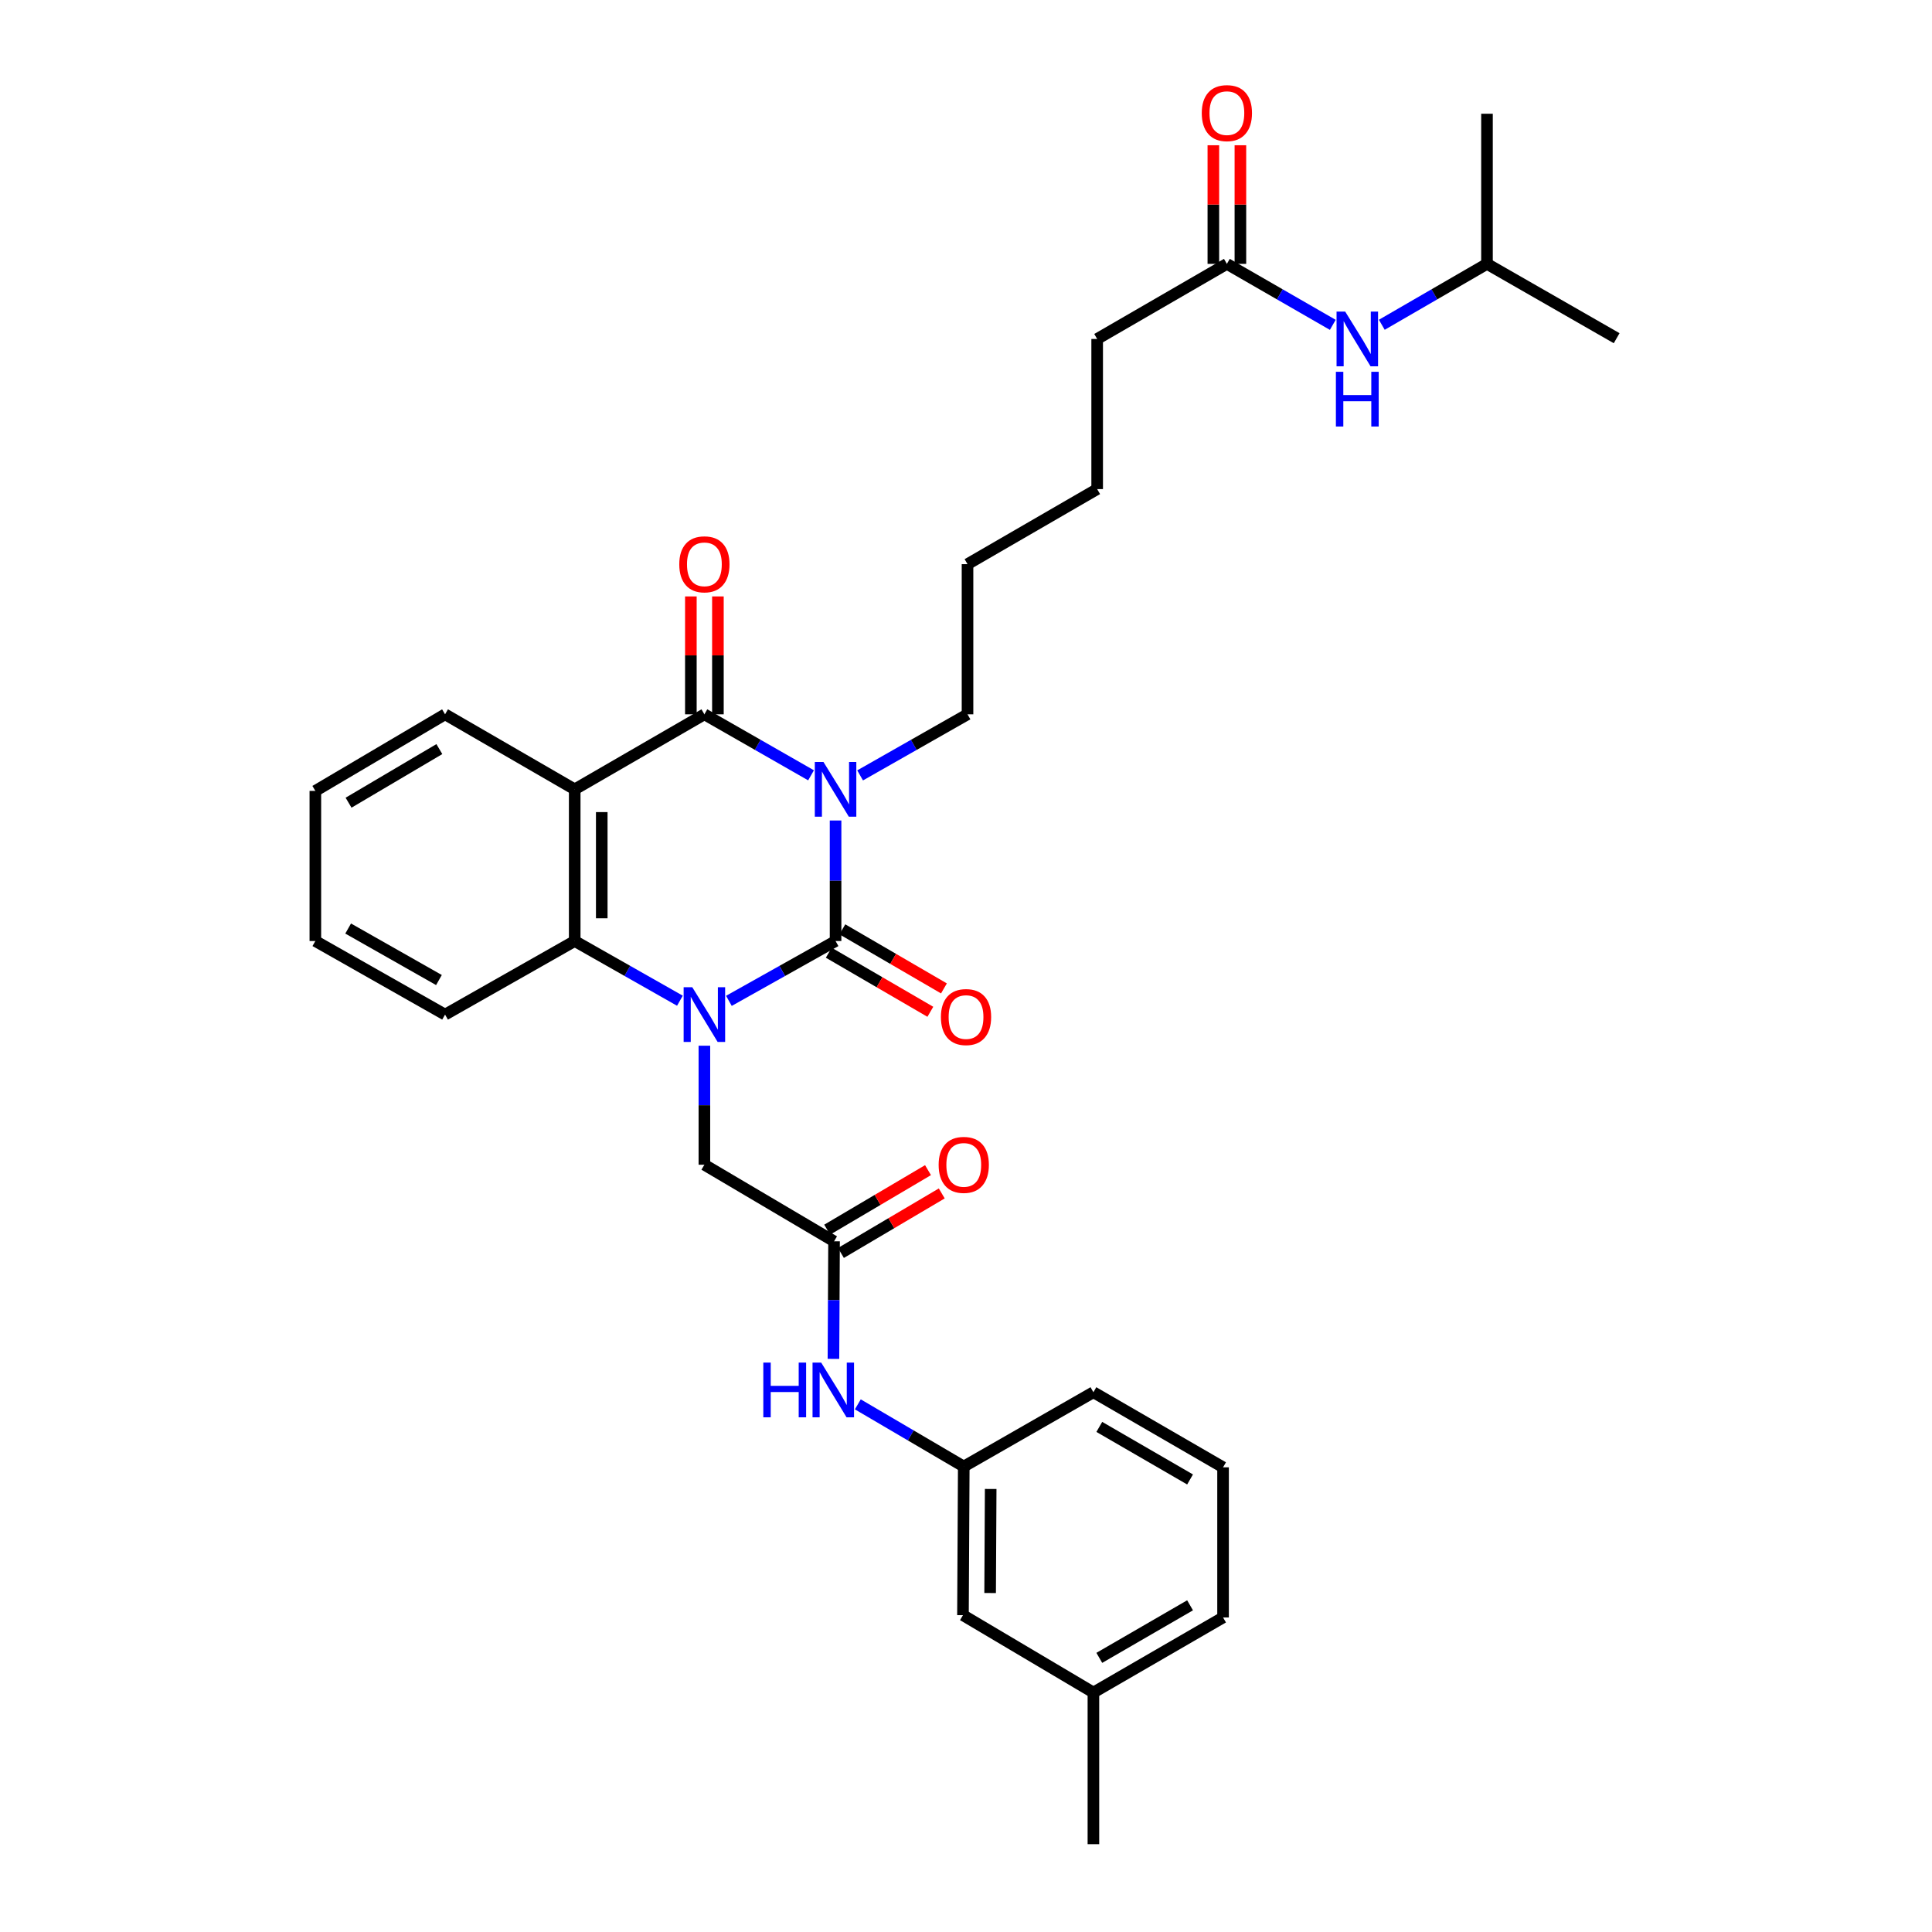 <?xml version='1.0' encoding='iso-8859-1'?>
<svg version='1.1' baseProfile='full'
              xmlns='http://www.w3.org/2000/svg'
                      xmlns:rdkit='http://www.rdkit.org/xml'
                      xmlns:xlink='http://www.w3.org/1999/xlink'
                  xml:space='preserve'
width='1000px' height='1000px' viewBox='0 0 1000 1000'>
<!-- END OF HEADER -->
<rect style='opacity:1.0;fill:#FFFFFF;stroke:none' width='1000' height='1000' x='0' y='0'> </rect>
<path class='bond-0' d='M 432.489,424.689 L 432.489,455.881' style='fill:none;fill-rule:evenodd;stroke:#0000FF;stroke-width:6px;stroke-linecap:butt;stroke-linejoin:miter;stroke-opacity:1' />
<path class='bond-0' d='M 432.489,455.881 L 432.489,487.074' style='fill:none;fill-rule:evenodd;stroke:#000000;stroke-width:6px;stroke-linecap:butt;stroke-linejoin:miter;stroke-opacity:1' />
<path class='bond-2' d='M 419.794,401.305 L 392.192,385.517' style='fill:none;fill-rule:evenodd;stroke:#0000FF;stroke-width:6px;stroke-linecap:butt;stroke-linejoin:miter;stroke-opacity:1' />
<path class='bond-2' d='M 392.192,385.517 L 364.59,369.729' style='fill:none;fill-rule:evenodd;stroke:#000000;stroke-width:6px;stroke-linecap:butt;stroke-linejoin:miter;stroke-opacity:1' />
<path class='bond-15' d='M 445.194,401.342 L 472.99,385.536' style='fill:none;fill-rule:evenodd;stroke:#0000FF;stroke-width:6px;stroke-linecap:butt;stroke-linejoin:miter;stroke-opacity:1' />
<path class='bond-15' d='M 472.99,385.536 L 500.785,369.729' style='fill:none;fill-rule:evenodd;stroke:#000000;stroke-width:6px;stroke-linecap:butt;stroke-linejoin:miter;stroke-opacity:1' />
<path class='bond-1' d='M 432.489,487.074 L 404.883,502.557' style='fill:none;fill-rule:evenodd;stroke:#000000;stroke-width:6px;stroke-linecap:butt;stroke-linejoin:miter;stroke-opacity:1' />
<path class='bond-1' d='M 404.883,502.557 L 377.276,518.041' style='fill:none;fill-rule:evenodd;stroke:#0000FF;stroke-width:6px;stroke-linecap:butt;stroke-linejoin:miter;stroke-opacity:1' />
<path class='bond-7' d='M 428.971,493.124 L 455.257,508.412' style='fill:none;fill-rule:evenodd;stroke:#000000;stroke-width:6px;stroke-linecap:butt;stroke-linejoin:miter;stroke-opacity:1' />
<path class='bond-7' d='M 455.257,508.412 L 481.544,523.7' style='fill:none;fill-rule:evenodd;stroke:#FF0000;stroke-width:6px;stroke-linecap:butt;stroke-linejoin:miter;stroke-opacity:1' />
<path class='bond-7' d='M 436.008,481.023 L 462.295,496.311' style='fill:none;fill-rule:evenodd;stroke:#000000;stroke-width:6px;stroke-linecap:butt;stroke-linejoin:miter;stroke-opacity:1' />
<path class='bond-7' d='M 462.295,496.311 L 488.581,511.6' style='fill:none;fill-rule:evenodd;stroke:#FF0000;stroke-width:6px;stroke-linecap:butt;stroke-linejoin:miter;stroke-opacity:1' />
<path class='bond-5' d='M 364.59,541.259 L 364.59,572.061' style='fill:none;fill-rule:evenodd;stroke:#0000FF;stroke-width:6px;stroke-linecap:butt;stroke-linejoin:miter;stroke-opacity:1' />
<path class='bond-5' d='M 364.59,572.061 L 364.59,602.862' style='fill:none;fill-rule:evenodd;stroke:#000000;stroke-width:6px;stroke-linecap:butt;stroke-linejoin:miter;stroke-opacity:1' />
<path class='bond-32' d='M 351.921,517.968 L 324.695,502.521' style='fill:none;fill-rule:evenodd;stroke:#0000FF;stroke-width:6px;stroke-linecap:butt;stroke-linejoin:miter;stroke-opacity:1' />
<path class='bond-32' d='M 324.695,502.521 L 297.468,487.074' style='fill:none;fill-rule:evenodd;stroke:#000000;stroke-width:6px;stroke-linecap:butt;stroke-linejoin:miter;stroke-opacity:1' />
<path class='bond-3' d='M 364.59,369.729 L 297.468,408.567' style='fill:none;fill-rule:evenodd;stroke:#000000;stroke-width:6px;stroke-linecap:butt;stroke-linejoin:miter;stroke-opacity:1' />
<path class='bond-9' d='M 371.589,369.729 L 371.589,339.22' style='fill:none;fill-rule:evenodd;stroke:#000000;stroke-width:6px;stroke-linecap:butt;stroke-linejoin:miter;stroke-opacity:1' />
<path class='bond-9' d='M 371.589,339.22 L 371.589,308.711' style='fill:none;fill-rule:evenodd;stroke:#FF0000;stroke-width:6px;stroke-linecap:butt;stroke-linejoin:miter;stroke-opacity:1' />
<path class='bond-9' d='M 357.591,369.729 L 357.591,339.22' style='fill:none;fill-rule:evenodd;stroke:#000000;stroke-width:6px;stroke-linecap:butt;stroke-linejoin:miter;stroke-opacity:1' />
<path class='bond-9' d='M 357.591,339.22 L 357.591,308.711' style='fill:none;fill-rule:evenodd;stroke:#FF0000;stroke-width:6px;stroke-linecap:butt;stroke-linejoin:miter;stroke-opacity:1' />
<path class='bond-4' d='M 297.468,408.567 L 297.468,487.074' style='fill:none;fill-rule:evenodd;stroke:#000000;stroke-width:6px;stroke-linecap:butt;stroke-linejoin:miter;stroke-opacity:1' />
<path class='bond-4' d='M 311.467,420.343 L 311.467,475.297' style='fill:none;fill-rule:evenodd;stroke:#000000;stroke-width:6px;stroke-linecap:butt;stroke-linejoin:miter;stroke-opacity:1' />
<path class='bond-16' d='M 297.468,408.567 L 230.362,369.729' style='fill:none;fill-rule:evenodd;stroke:#000000;stroke-width:6px;stroke-linecap:butt;stroke-linejoin:miter;stroke-opacity:1' />
<path class='bond-18' d='M 297.468,487.074 L 230.362,525.157' style='fill:none;fill-rule:evenodd;stroke:#000000;stroke-width:6px;stroke-linecap:butt;stroke-linejoin:miter;stroke-opacity:1' />
<path class='bond-6' d='M 364.59,602.862 L 431.704,642.501' style='fill:none;fill-rule:evenodd;stroke:#000000;stroke-width:6px;stroke-linecap:butt;stroke-linejoin:miter;stroke-opacity:1' />
<path class='bond-8' d='M 431.704,642.501 L 431.547,672.927' style='fill:none;fill-rule:evenodd;stroke:#000000;stroke-width:6px;stroke-linecap:butt;stroke-linejoin:miter;stroke-opacity:1' />
<path class='bond-8' d='M 431.547,672.927 L 431.39,703.353' style='fill:none;fill-rule:evenodd;stroke:#0000FF;stroke-width:6px;stroke-linecap:butt;stroke-linejoin:miter;stroke-opacity:1' />
<path class='bond-12' d='M 435.262,648.528 L 461.357,633.122' style='fill:none;fill-rule:evenodd;stroke:#000000;stroke-width:6px;stroke-linecap:butt;stroke-linejoin:miter;stroke-opacity:1' />
<path class='bond-12' d='M 461.357,633.122 L 487.451,617.716' style='fill:none;fill-rule:evenodd;stroke:#FF0000;stroke-width:6px;stroke-linecap:butt;stroke-linejoin:miter;stroke-opacity:1' />
<path class='bond-12' d='M 428.146,636.474 L 454.24,621.068' style='fill:none;fill-rule:evenodd;stroke:#000000;stroke-width:6px;stroke-linecap:butt;stroke-linejoin:miter;stroke-opacity:1' />
<path class='bond-12' d='M 454.24,621.068 L 480.334,605.662' style='fill:none;fill-rule:evenodd;stroke:#FF0000;stroke-width:6px;stroke-linecap:butt;stroke-linejoin:miter;stroke-opacity:1' />
<path class='bond-13' d='M 444.005,726.89 L 471.423,742.982' style='fill:none;fill-rule:evenodd;stroke:#0000FF;stroke-width:6px;stroke-linecap:butt;stroke-linejoin:miter;stroke-opacity:1' />
<path class='bond-13' d='M 471.423,742.982 L 498.841,759.075' style='fill:none;fill-rule:evenodd;stroke:#000000;stroke-width:6px;stroke-linecap:butt;stroke-linejoin:miter;stroke-opacity:1' />
<path class='bond-10' d='M 635.029,136.58 L 567.892,175.449' style='fill:none;fill-rule:evenodd;stroke:#000000;stroke-width:6px;stroke-linecap:butt;stroke-linejoin:miter;stroke-opacity:1' />
<path class='bond-11' d='M 635.029,136.58 L 662.44,152.362' style='fill:none;fill-rule:evenodd;stroke:#000000;stroke-width:6px;stroke-linecap:butt;stroke-linejoin:miter;stroke-opacity:1' />
<path class='bond-11' d='M 662.44,152.362 L 689.852,168.144' style='fill:none;fill-rule:evenodd;stroke:#0000FF;stroke-width:6px;stroke-linecap:butt;stroke-linejoin:miter;stroke-opacity:1' />
<path class='bond-14' d='M 642.028,136.58 L 642.028,105.882' style='fill:none;fill-rule:evenodd;stroke:#000000;stroke-width:6px;stroke-linecap:butt;stroke-linejoin:miter;stroke-opacity:1' />
<path class='bond-14' d='M 642.028,105.882 L 642.028,75.183' style='fill:none;fill-rule:evenodd;stroke:#FF0000;stroke-width:6px;stroke-linecap:butt;stroke-linejoin:miter;stroke-opacity:1' />
<path class='bond-14' d='M 628.03,136.58 L 628.03,105.882' style='fill:none;fill-rule:evenodd;stroke:#000000;stroke-width:6px;stroke-linecap:butt;stroke-linejoin:miter;stroke-opacity:1' />
<path class='bond-14' d='M 628.03,105.882 L 628.03,75.183' style='fill:none;fill-rule:evenodd;stroke:#FF0000;stroke-width:6px;stroke-linecap:butt;stroke-linejoin:miter;stroke-opacity:1' />
<path class='bond-20' d='M 715.218,168.107 L 742.44,152.344' style='fill:none;fill-rule:evenodd;stroke:#0000FF;stroke-width:6px;stroke-linecap:butt;stroke-linejoin:miter;stroke-opacity:1' />
<path class='bond-20' d='M 742.44,152.344 L 769.661,136.58' style='fill:none;fill-rule:evenodd;stroke:#000000;stroke-width:6px;stroke-linecap:butt;stroke-linejoin:miter;stroke-opacity:1' />
<path class='bond-17' d='M 498.841,759.075 L 498.429,836.011' style='fill:none;fill-rule:evenodd;stroke:#000000;stroke-width:6px;stroke-linecap:butt;stroke-linejoin:miter;stroke-opacity:1' />
<path class='bond-17' d='M 512.777,770.691 L 512.489,824.546' style='fill:none;fill-rule:evenodd;stroke:#000000;stroke-width:6px;stroke-linecap:butt;stroke-linejoin:miter;stroke-opacity:1' />
<path class='bond-23' d='M 498.841,759.075 L 565.947,720.619' style='fill:none;fill-rule:evenodd;stroke:#000000;stroke-width:6px;stroke-linecap:butt;stroke-linejoin:miter;stroke-opacity:1' />
<path class='bond-26' d='M 500.785,369.729 L 500.785,292.008' style='fill:none;fill-rule:evenodd;stroke:#000000;stroke-width:6px;stroke-linecap:butt;stroke-linejoin:miter;stroke-opacity:1' />
<path class='bond-28' d='M 230.362,369.729 L 163.225,409.368' style='fill:none;fill-rule:evenodd;stroke:#000000;stroke-width:6px;stroke-linecap:butt;stroke-linejoin:miter;stroke-opacity:1' />
<path class='bond-28' d='M 227.409,387.729 L 180.413,415.476' style='fill:none;fill-rule:evenodd;stroke:#000000;stroke-width:6px;stroke-linecap:butt;stroke-linejoin:miter;stroke-opacity:1' />
<path class='bond-19' d='M 498.429,836.011 L 565.947,876.046' style='fill:none;fill-rule:evenodd;stroke:#000000;stroke-width:6px;stroke-linecap:butt;stroke-linejoin:miter;stroke-opacity:1' />
<path class='bond-33' d='M 230.362,525.157 L 163.225,487.074' style='fill:none;fill-rule:evenodd;stroke:#000000;stroke-width:6px;stroke-linecap:butt;stroke-linejoin:miter;stroke-opacity:1' />
<path class='bond-33' d='M 227.198,507.268 L 180.202,480.61' style='fill:none;fill-rule:evenodd;stroke:#000000;stroke-width:6px;stroke-linecap:butt;stroke-linejoin:miter;stroke-opacity:1' />
<path class='bond-25' d='M 565.947,876.046 L 565.947,954.545' style='fill:none;fill-rule:evenodd;stroke:#000000;stroke-width:6px;stroke-linecap:butt;stroke-linejoin:miter;stroke-opacity:1' />
<path class='bond-34' d='M 565.947,876.046 L 633.053,837.193' style='fill:none;fill-rule:evenodd;stroke:#000000;stroke-width:6px;stroke-linecap:butt;stroke-linejoin:miter;stroke-opacity:1' />
<path class='bond-34' d='M 568.999,858.104 L 615.974,830.907' style='fill:none;fill-rule:evenodd;stroke:#000000;stroke-width:6px;stroke-linecap:butt;stroke-linejoin:miter;stroke-opacity:1' />
<path class='bond-29' d='M 769.661,136.58 L 769.661,58.874' style='fill:none;fill-rule:evenodd;stroke:#000000;stroke-width:6px;stroke-linecap:butt;stroke-linejoin:miter;stroke-opacity:1' />
<path class='bond-30' d='M 769.661,136.58 L 836.775,175.052' style='fill:none;fill-rule:evenodd;stroke:#000000;stroke-width:6px;stroke-linecap:butt;stroke-linejoin:miter;stroke-opacity:1' />
<path class='bond-21' d='M 633.053,759.48 L 565.947,720.619' style='fill:none;fill-rule:evenodd;stroke:#000000;stroke-width:6px;stroke-linecap:butt;stroke-linejoin:miter;stroke-opacity:1' />
<path class='bond-21' d='M 615.973,765.764 L 568.998,738.562' style='fill:none;fill-rule:evenodd;stroke:#000000;stroke-width:6px;stroke-linecap:butt;stroke-linejoin:miter;stroke-opacity:1' />
<path class='bond-24' d='M 633.053,759.48 L 633.053,837.193' style='fill:none;fill-rule:evenodd;stroke:#000000;stroke-width:6px;stroke-linecap:butt;stroke-linejoin:miter;stroke-opacity:1' />
<path class='bond-22' d='M 567.892,175.449 L 567.892,253.155' style='fill:none;fill-rule:evenodd;stroke:#000000;stroke-width:6px;stroke-linecap:butt;stroke-linejoin:miter;stroke-opacity:1' />
<path class='bond-27' d='M 500.785,292.008 L 567.892,253.155' style='fill:none;fill-rule:evenodd;stroke:#000000;stroke-width:6px;stroke-linecap:butt;stroke-linejoin:miter;stroke-opacity:1' />
<path class='bond-31' d='M 163.225,409.368 L 163.225,487.074' style='fill:none;fill-rule:evenodd;stroke:#000000;stroke-width:6px;stroke-linecap:butt;stroke-linejoin:miter;stroke-opacity:1' />
<path  class='atom-0' d='M 426.229 394.407
L 435.509 409.407
Q 436.429 410.887, 437.909 413.567
Q 439.389 416.247, 439.469 416.407
L 439.469 394.407
L 443.229 394.407
L 443.229 422.727
L 439.349 422.727
L 429.389 406.327
Q 428.229 404.407, 426.989 402.207
Q 425.789 400.007, 425.429 399.327
L 425.429 422.727
L 421.749 422.727
L 421.749 394.407
L 426.229 394.407
' fill='#0000FF'/>
<path  class='atom-2' d='M 358.33 510.997
L 367.61 525.997
Q 368.53 527.477, 370.01 530.157
Q 371.49 532.837, 371.57 532.997
L 371.57 510.997
L 375.33 510.997
L 375.33 539.317
L 371.45 539.317
L 361.49 522.917
Q 360.33 520.997, 359.09 518.797
Q 357.89 516.597, 357.53 515.917
L 357.53 539.317
L 353.85 539.317
L 353.85 510.997
L 358.33 510.997
' fill='#0000FF'/>
<path  class='atom-8' d='M 487.016 526.426
Q 487.016 519.626, 490.376 515.826
Q 493.736 512.026, 500.016 512.026
Q 506.296 512.026, 509.656 515.826
Q 513.016 519.626, 513.016 526.426
Q 513.016 533.306, 509.616 537.226
Q 506.216 541.106, 500.016 541.106
Q 493.776 541.106, 490.376 537.226
Q 487.016 533.346, 487.016 526.426
M 500.016 537.906
Q 504.336 537.906, 506.656 535.026
Q 509.016 532.106, 509.016 526.426
Q 509.016 520.866, 506.656 518.066
Q 504.336 515.226, 500.016 515.226
Q 495.696 515.226, 493.336 518.026
Q 491.016 520.826, 491.016 526.426
Q 491.016 532.146, 493.336 535.026
Q 495.696 537.906, 500.016 537.906
' fill='#FF0000'/>
<path  class='atom-9' d='M 395.087 705.277
L 398.927 705.277
L 398.927 717.317
L 413.407 717.317
L 413.407 705.277
L 417.247 705.277
L 417.247 733.597
L 413.407 733.597
L 413.407 720.517
L 398.927 720.517
L 398.927 733.597
L 395.087 733.597
L 395.087 705.277
' fill='#0000FF'/>
<path  class='atom-9' d='M 425.047 705.277
L 434.327 720.277
Q 435.247 721.757, 436.727 724.437
Q 438.207 727.117, 438.287 727.277
L 438.287 705.277
L 442.047 705.277
L 442.047 733.597
L 438.167 733.597
L 428.207 717.197
Q 427.047 715.277, 425.807 713.077
Q 424.607 710.877, 424.247 710.197
L 424.247 733.597
L 420.567 733.597
L 420.567 705.277
L 425.047 705.277
' fill='#0000FF'/>
<path  class='atom-10' d='M 351.59 292.088
Q 351.59 285.288, 354.95 281.488
Q 358.31 277.688, 364.59 277.688
Q 370.87 277.688, 374.23 281.488
Q 377.59 285.288, 377.59 292.088
Q 377.59 298.968, 374.19 302.888
Q 370.79 306.768, 364.59 306.768
Q 358.35 306.768, 354.95 302.888
Q 351.59 299.008, 351.59 292.088
M 364.59 303.568
Q 368.91 303.568, 371.23 300.688
Q 373.59 297.768, 373.59 292.088
Q 373.59 286.528, 371.23 283.728
Q 368.91 280.888, 364.59 280.888
Q 360.27 280.888, 357.91 283.688
Q 355.59 286.488, 355.59 292.088
Q 355.59 297.808, 357.91 300.688
Q 360.27 303.568, 364.59 303.568
' fill='#FF0000'/>
<path  class='atom-12' d='M 696.279 161.289
L 705.559 176.289
Q 706.479 177.769, 707.959 180.449
Q 709.439 183.129, 709.519 183.289
L 709.519 161.289
L 713.279 161.289
L 713.279 189.609
L 709.399 189.609
L 699.439 173.209
Q 698.279 171.289, 697.039 169.089
Q 695.839 166.889, 695.479 166.209
L 695.479 189.609
L 691.799 189.609
L 691.799 161.289
L 696.279 161.289
' fill='#0000FF'/>
<path  class='atom-12' d='M 691.459 192.441
L 695.299 192.441
L 695.299 204.481
L 709.779 204.481
L 709.779 192.441
L 713.619 192.441
L 713.619 220.761
L 709.779 220.761
L 709.779 207.681
L 695.299 207.681
L 695.299 220.761
L 691.459 220.761
L 691.459 192.441
' fill='#0000FF'/>
<path  class='atom-13' d='M 485.841 602.942
Q 485.841 596.142, 489.201 592.342
Q 492.561 588.542, 498.841 588.542
Q 505.121 588.542, 508.481 592.342
Q 511.841 596.142, 511.841 602.942
Q 511.841 609.822, 508.441 613.742
Q 505.041 617.622, 498.841 617.622
Q 492.601 617.622, 489.201 613.742
Q 485.841 609.862, 485.841 602.942
M 498.841 614.422
Q 503.161 614.422, 505.481 611.542
Q 507.841 608.622, 507.841 602.942
Q 507.841 597.382, 505.481 594.582
Q 503.161 591.742, 498.841 591.742
Q 494.521 591.742, 492.161 594.542
Q 489.841 597.342, 489.841 602.942
Q 489.841 608.662, 492.161 611.542
Q 494.521 614.422, 498.841 614.422
' fill='#FF0000'/>
<path  class='atom-15' d='M 622.029 58.55
Q 622.029 51.75, 625.389 47.95
Q 628.749 44.15, 635.029 44.15
Q 641.309 44.15, 644.669 47.95
Q 648.029 51.75, 648.029 58.55
Q 648.029 65.43, 644.629 69.35
Q 641.229 73.23, 635.029 73.23
Q 628.789 73.23, 625.389 69.35
Q 622.029 65.47, 622.029 58.55
M 635.029 70.03
Q 639.349 70.03, 641.669 67.15
Q 644.029 64.23, 644.029 58.55
Q 644.029 52.99, 641.669 50.19
Q 639.349 47.35, 635.029 47.35
Q 630.709 47.35, 628.349 50.15
Q 626.029 52.95, 626.029 58.55
Q 626.029 64.27, 628.349 67.15
Q 630.709 70.03, 635.029 70.03
' fill='#FF0000'/>
</svg>
